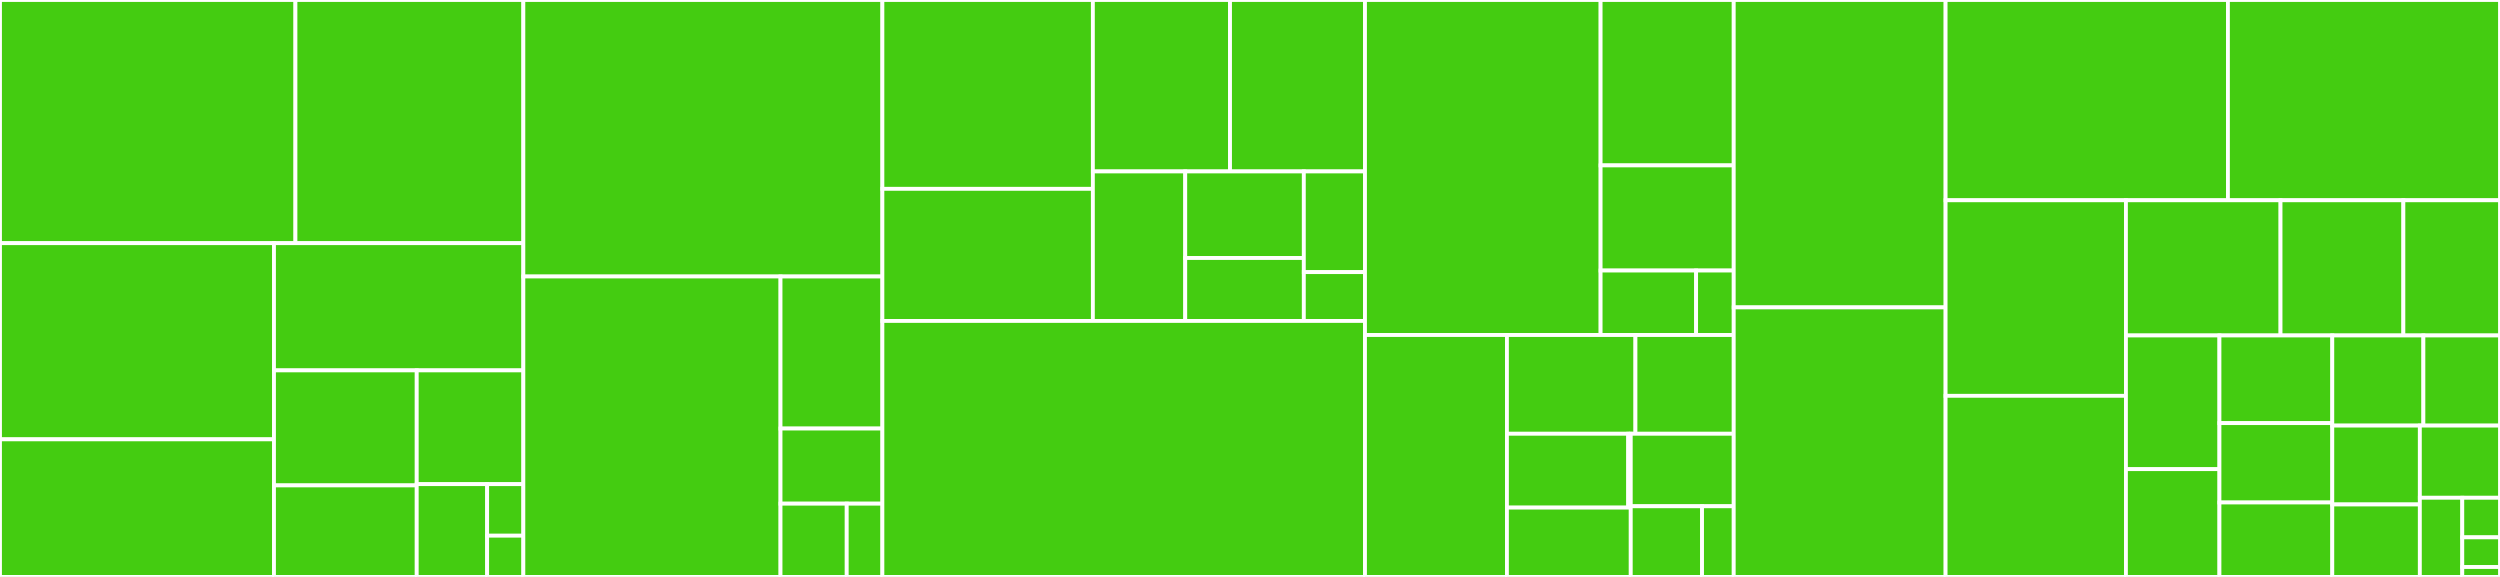 <svg baseProfile="full" width="650" height="150" viewBox="0 0 650 150" version="1.1"
xmlns="http://www.w3.org/2000/svg" xmlns:ev="http://www.w3.org/2001/xml-events"
xmlns:xlink="http://www.w3.org/1999/xlink">

<rect x="0" y="0" width="650" height="150" fill="#333333" stroke="none"/>

<style>rect.s{mask:url(#mask);}</style>
<defs>
  <pattern id="white" width="4" height="4" patternUnits="userSpaceOnUse" patternTransform="rotate(45)">
    <rect width="2" height="2" transform="translate(0,0)" fill="white"></rect>
  </pattern>
  <mask id="mask">
    <rect x="0" y="0" width="100%" height="100%" fill="url(#white)"></rect>
  </mask>
</defs>

<rect x="0" y="0" width="76.815" height="63.226" fill="#4c1" stroke="white" stroke-width="1" class=" tooltipped" data-content="asgi/app.py"><title>asgi/app.py</title></rect>
<rect x="76.815" y="0" width="59.257" height="63.226" fill="#4c1" stroke="white" stroke-width="1" class=" tooltipped" data-content="asgi/ws.py"><title>asgi/ws.py</title></rect>
<rect x="0" y="63.226" width="71.234" height="51.002" fill="#4c1" stroke="white" stroke-width="1" class=" tooltipped" data-content="asgi/request.py"><title>asgi/request.py</title></rect>
<rect x="0" y="114.228" width="71.234" height="35.772" fill="#4c1" stroke="white" stroke-width="1" class=" tooltipped" data-content="asgi/reader.py"><title>asgi/reader.py</title></rect>
<rect x="71.234" y="63.226" width="64.838" height="33.075" fill="#4c1" stroke="white" stroke-width="1" class=" tooltipped" data-content="asgi/stream.py"><title>asgi/stream.py</title></rect>
<rect x="71.234" y="96.301" width="37.117" height="29.908" fill="#4c1" stroke="white" stroke-width="1" class=" tooltipped" data-content="asgi/multipart.py"><title>asgi/multipart.py</title></rect>
<rect x="71.234" y="126.209" width="37.117" height="23.791" fill="#4c1" stroke="white" stroke-width="1" class=" tooltipped" data-content="asgi/response.py"><title>asgi/response.py</title></rect>
<rect x="108.351" y="96.301" width="27.72" height="29.58" fill="#4c1" stroke="white" stroke-width="1" class=" tooltipped" data-content="asgi/structures.py"><title>asgi/structures.py</title></rect>
<rect x="108.351" y="125.881" width="18.306" height="24.119" fill="#4c1" stroke="white" stroke-width="1" class=" tooltipped" data-content="asgi/_asgi_helpers.py"><title>asgi/_asgi_helpers.py</title></rect>
<rect x="126.657" y="125.881" width="9.414" height="13.399" fill="#4c1" stroke="white" stroke-width="1" class=" tooltipped" data-content="asgi/_request_helpers.py"><title>asgi/_request_helpers.py</title></rect>
<rect x="126.657" y="139.281" width="9.414" height="10.719" fill="#4c1" stroke="white" stroke-width="1" class=" tooltipped" data-content="asgi/__init__.py"><title>asgi/__init__.py</title></rect>
<rect x="136.072" y="0" width="93.35" height="71.892" fill="#4c1" stroke="white" stroke-width="1" class=" tooltipped" data-content="testing/helpers.py"><title>testing/helpers.py</title></rect>
<rect x="136.072" y="71.892" width="66.863" height="78.108" fill="#4c1" stroke="white" stroke-width="1" class=" tooltipped" data-content="testing/client.py"><title>testing/client.py</title></rect>
<rect x="202.935" y="71.892" width="26.487" height="39.53" fill="#4c1" stroke="white" stroke-width="1" class=" tooltipped" data-content="testing/resource.py"><title>testing/resource.py</title></rect>
<rect x="202.935" y="111.422" width="26.487" height="19.527" fill="#4c1" stroke="white" stroke-width="1" class=" tooltipped" data-content="testing/__init__.py"><title>testing/__init__.py</title></rect>
<rect x="202.935" y="130.949" width="17.216" height="19.051" fill="#4c1" stroke="white" stroke-width="1" class=" tooltipped" data-content="testing/srmock.py"><title>testing/srmock.py</title></rect>
<rect x="220.151" y="130.949" width="9.27" height="19.051" fill="#4c1" stroke="white" stroke-width="1" class=" tooltipped" data-content="testing/test_case.py"><title>testing/test_case.py</title></rect>
<rect x="229.422" y="0" width="54.725" height="49.099" fill="#4c1" stroke="white" stroke-width="1" class=" tooltipped" data-content="util/reader.py"><title>util/reader.py</title></rect>
<rect x="229.422" y="49.099" width="54.725" height="34.346" fill="#4c1" stroke="white" stroke-width="1" class=" tooltipped" data-content="util/uri.py"><title>util/uri.py</title></rect>
<rect x="284.147" y="0" width="35.658" height="44.575" fill="#4c1" stroke="white" stroke-width="1" class=" tooltipped" data-content="util/misc.py"><title>util/misc.py</title></rect>
<rect x="319.805" y="0" width="35.092" height="44.575" fill="#4c1" stroke="white" stroke-width="1" class=" tooltipped" data-content="util/mediatypes.py"><title>util/mediatypes.py</title></rect>
<rect x="284.147" y="44.575" width="24.016" height="38.87" fill="#4c1" stroke="white" stroke-width="1" class=" tooltipped" data-content="util/structures.py"><title>util/structures.py</title></rect>
<rect x="308.163" y="44.575" width="30.831" height="22.504" fill="#4c1" stroke="white" stroke-width="1" class=" tooltipped" data-content="util/sync.py"><title>util/sync.py</title></rect>
<rect x="308.163" y="67.079" width="30.831" height="16.366" fill="#4c1" stroke="white" stroke-width="1" class=" tooltipped" data-content="util/__init__.py"><title>util/__init__.py</title></rect>
<rect x="338.995" y="44.575" width="15.903" height="26.178" fill="#4c1" stroke="white" stroke-width="1" class=" tooltipped" data-content="util/deprecation.py"><title>util/deprecation.py</title></rect>
<rect x="338.995" y="70.753" width="15.903" height="12.692" fill="#4c1" stroke="white" stroke-width="1" class=" tooltipped" data-content="util/time.py"><title>util/time.py</title></rect>
<rect x="229.422" y="83.445" width="125.475" height="66.555" fill="#4c1" stroke="white" stroke-width="1" class=" tooltipped" data-content="request.py"><title>request.py</title></rect>
<rect x="354.897" y="0" width="61.26" height="87.105" fill="#4c1" stroke="white" stroke-width="1" class=" tooltipped" data-content="routing/compiled.py"><title>routing/compiled.py</title></rect>
<rect x="416.157" y="0" width="34.613" height="43.006" fill="#4c1" stroke="white" stroke-width="1" class=" tooltipped" data-content="routing/static.py"><title>routing/static.py</title></rect>
<rect x="416.157" y="43.006" width="34.613" height="27.334" fill="#4c1" stroke="white" stroke-width="1" class=" tooltipped" data-content="routing/converters.py"><title>routing/converters.py</title></rect>
<rect x="416.157" y="70.34" width="24.831" height="16.765" fill="#4c1" stroke="white" stroke-width="1" class=" tooltipped" data-content="routing/util.py"><title>routing/util.py</title></rect>
<rect x="440.988" y="70.34" width="9.782" height="16.765" fill="#4c1" stroke="white" stroke-width="1" class=" tooltipped" data-content="routing/__init__.py"><title>routing/__init__.py</title></rect>
<rect x="354.897" y="87.105" width="36.905" height="62.895" fill="#4c1" stroke="white" stroke-width="1" class=" tooltipped" data-content="media/multipart.py"><title>media/multipart.py</title></rect>
<rect x="391.802" y="87.105" width="33.415" height="25.671" fill="#4c1" stroke="white" stroke-width="1" class=" tooltipped" data-content="media/handlers.py"><title>media/handlers.py</title></rect>
<rect x="425.217" y="87.105" width="25.553" height="25.671" fill="#4c1" stroke="white" stroke-width="1" class=" tooltipped" data-content="media/json.py"><title>media/json.py</title></rect>
<rect x="391.802" y="112.777" width="31.538" height="19.199" fill="#4c1" stroke="white" stroke-width="1" class=" tooltipped" data-content="media/validators/jsonschema.py"><title>media/validators/jsonschema.py</title></rect>
<rect x="423.34" y="112.777" width="0.657" height="19.199" fill="#4c1" stroke="white" stroke-width="1" class=" tooltipped" data-content="media/validators/__init__.py"><title>media/validators/__init__.py</title></rect>
<rect x="391.802" y="131.976" width="32.195" height="18.024" fill="#4c1" stroke="white" stroke-width="1" class=" tooltipped" data-content="media/msgpack.py"><title>media/msgpack.py</title></rect>
<rect x="423.997" y="112.777" width="26.773" height="18.847" fill="#4c1" stroke="white" stroke-width="1" class=" tooltipped" data-content="media/base.py"><title>media/base.py</title></rect>
<rect x="423.997" y="131.624" width="18.535" height="18.376" fill="#4c1" stroke="white" stroke-width="1" class=" tooltipped" data-content="media/urlencoded.py"><title>media/urlencoded.py</title></rect>
<rect x="442.532" y="131.624" width="8.238" height="18.376" fill="#4c1" stroke="white" stroke-width="1" class=" tooltipped" data-content="media/__init__.py"><title>media/__init__.py</title></rect>
<rect x="450.77" y="0" width="55.085" height="79.924" fill="#4c1" stroke="white" stroke-width="1" class=" tooltipped" data-content="inspect.py"><title>inspect.py</title></rect>
<rect x="450.77" y="79.924" width="55.085" height="70.076" fill="#4c1" stroke="white" stroke-width="1" class=" tooltipped" data-content="app.py"><title>app.py</title></rect>
<rect x="505.855" y="0" width="73.405" height="52.071" fill="#4c1" stroke="white" stroke-width="1" class=" tooltipped" data-content="__init__.py"><title>__init__.py</title></rect>
<rect x="579.26" y="0" width="70.74" height="52.071" fill="#4c1" stroke="white" stroke-width="1" class=" tooltipped" data-content="response.py"><title>response.py</title></rect>
<rect x="505.855" y="52.071" width="46.889" height="50.848" fill="#4c1" stroke="white" stroke-width="1" class=" tooltipped" data-content="errors.py"><title>errors.py</title></rect>
<rect x="505.855" y="102.919" width="46.889" height="47.081" fill="#4c1" stroke="white" stroke-width="1" class=" tooltipped" data-content="status_codes.py"><title>status_codes.py</title></rect>
<rect x="552.744" y="52.071" width="40.194" height="35.151" fill="#4c1" stroke="white" stroke-width="1" class=" tooltipped" data-content="app_helpers.py"><title>app_helpers.py</title></rect>
<rect x="592.938" y="52.071" width="31.94" height="35.151" fill="#4c1" stroke="white" stroke-width="1" class=" tooltipped" data-content="hooks.py"><title>hooks.py</title></rect>
<rect x="624.878" y="52.071" width="25.122" height="35.151" fill="#4c1" stroke="white" stroke-width="1" class=" tooltipped" data-content="forwarded.py"><title>forwarded.py</title></rect>
<rect x="552.744" y="87.222" width="24.314" height="34.761" fill="#4c1" stroke="white" stroke-width="1" class=" tooltipped" data-content="http_error.py"><title>http_error.py</title></rect>
<rect x="552.744" y="121.983" width="24.314" height="28.017" fill="#4c1" stroke="white" stroke-width="1" class=" tooltipped" data-content="middleware.py"><title>middleware.py</title></rect>
<rect x="577.058" y="87.222" width="29.338" height="22.789" fill="#4c1" stroke="white" stroke-width="1" class=" tooltipped" data-content="response_helpers.py"><title>response_helpers.py</title></rect>
<rect x="577.058" y="110.011" width="29.338" height="20.639" fill="#4c1" stroke="white" stroke-width="1" class=" tooltipped" data-content="stream.py"><title>stream.py</title></rect>
<rect x="577.058" y="130.651" width="29.338" height="19.349" fill="#4c1" stroke="white" stroke-width="1" class=" tooltipped" data-content="cmd/inspect_app.py"><title>cmd/inspect_app.py</title></rect>
<rect x="606.395" y="87.222" width="23.686" height="23.433" fill="#4c1" stroke="white" stroke-width="1" class=" tooltipped" data-content="request_helpers.py"><title>request_helpers.py</title></rect>
<rect x="630.082" y="87.222" width="19.918" height="23.433" fill="#4c1" stroke="white" stroke-width="1" class=" tooltipped" data-content="constants.py"><title>constants.py</title></rect>
<rect x="606.395" y="110.655" width="22.764" height="20.504" fill="#4c1" stroke="white" stroke-width="1" class=" tooltipped" data-content="responders.py"><title>responders.py</title></rect>
<rect x="606.395" y="131.159" width="22.764" height="18.841" fill="#4c1" stroke="white" stroke-width="1" class=" tooltipped" data-content="redirects.py"><title>redirects.py</title></rect>
<rect x="629.16" y="110.655" width="20.84" height="18.764" fill="#4c1" stroke="white" stroke-width="1" class=" tooltipped" data-content="asgi_spec.py"><title>asgi_spec.py</title></rect>
<rect x="629.16" y="129.42" width="11.033" height="20.58" fill="#4c1" stroke="white" stroke-width="1" class=" tooltipped" data-content="http_status.py"><title>http_status.py</title></rect>
<rect x="640.193" y="129.42" width="9.807" height="10.29" fill="#4c1" stroke="white" stroke-width="1" class=" tooltipped" data-content="uri.py"><title>uri.py</title></rect>
<rect x="640.193" y="139.71" width="9.807" height="7.718" fill="#4c1" stroke="white" stroke-width="1" class=" tooltipped" data-content="typing.py"><title>typing.py</title></rect>
<rect x="640.193" y="147.427" width="9.807" height="2.573" fill="#4c1" stroke="white" stroke-width="1" class=" tooltipped" data-content="version.py"><title>version.py</title></rect>
</svg>